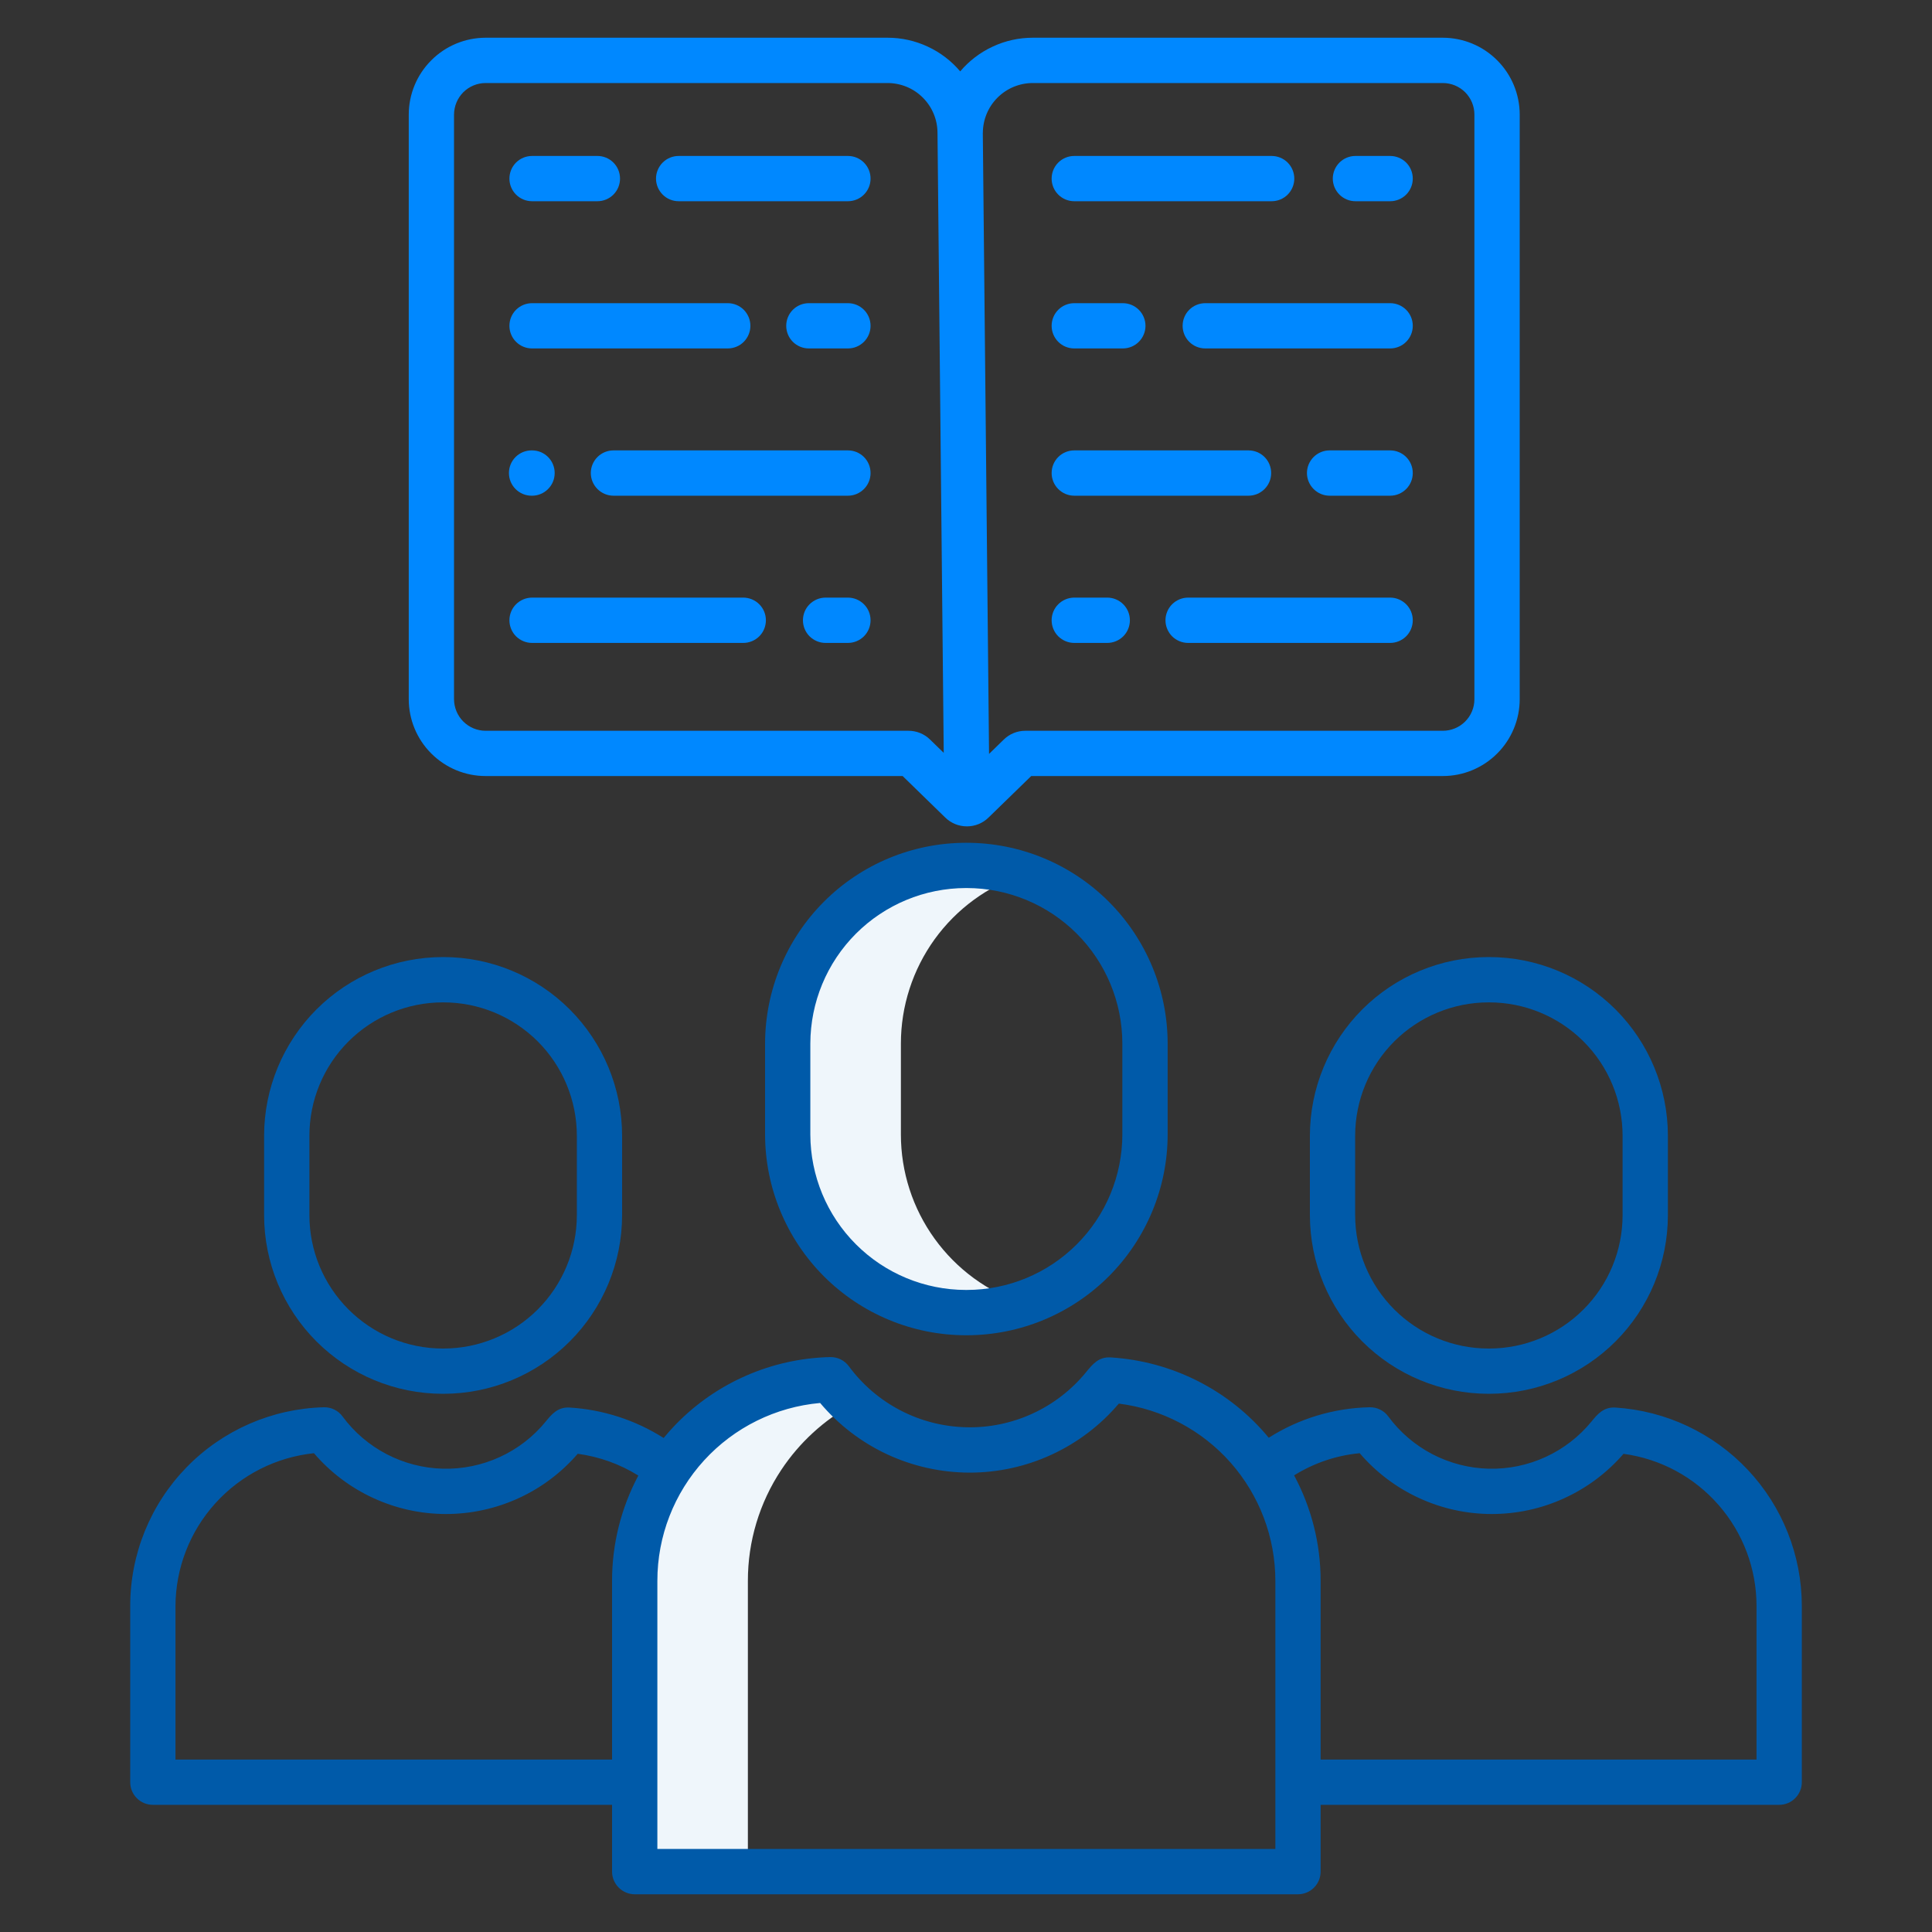 <svg width="40" height="40" viewBox="0 0 40 40" fill="none" xmlns="http://www.w3.org/2000/svg">
<rect x="0" y="0" width="40" height="40" fill="#333333" stroke="none"/>
<path d="M18.652 23.488V21.606C18.652 20.831 18.897 20.076 19.35 19.447C19.804 18.819 20.444 18.349 21.18 18.105C20.805 17.981 20.413 17.917 20.018 17.918H19.998C19.514 17.918 19.034 18.013 18.586 18.198C18.139 18.384 17.732 18.655 17.39 18.998C17.047 19.341 16.775 19.747 16.59 20.195C16.404 20.642 16.309 21.122 16.309 21.607V23.488C16.309 23.972 16.404 24.452 16.59 24.899C16.775 25.347 17.047 25.754 17.39 26.096C17.732 26.439 18.139 26.71 18.586 26.896C19.034 27.081 19.514 27.176 19.998 27.176H20.018C20.413 27.176 20.805 27.113 21.18 26.989C20.444 26.745 19.804 26.275 19.35 25.646C18.896 25.018 18.652 24.263 18.652 23.488Z" fill="#EFF6FB"/>
<path d="M17.198 28.566C16.112 28.594 15.08 29.045 14.322 29.823C13.564 30.602 13.14 31.645 13.141 32.731V38.75H15.484V32.731C15.483 31.914 15.723 31.114 16.175 30.433C16.55 29.867 17.058 29.401 17.653 29.075C17.485 28.92 17.333 28.749 17.198 28.566Z" fill="#EFF6FB"/>
<path d="M19.997 27.645H20.017C21.12 27.644 22.176 27.205 22.956 26.426C23.735 25.646 24.174 24.59 24.175 23.488V21.606C24.174 20.504 23.735 19.447 22.956 18.668C22.176 17.888 21.12 17.45 20.017 17.449H19.997C18.895 17.45 17.838 17.888 17.059 18.668C16.28 19.447 15.841 20.504 15.84 21.606V23.488C15.841 24.59 16.28 25.646 17.059 26.426C17.838 27.205 18.895 27.644 19.997 27.645ZM16.777 21.606C16.779 20.752 17.118 19.934 17.722 19.33C18.325 18.727 19.144 18.387 19.997 18.386H20.017C20.871 18.387 21.689 18.727 22.293 19.33C22.897 19.934 23.236 20.752 23.237 21.606V23.488C23.236 24.341 22.897 25.16 22.293 25.763C21.689 26.367 20.871 26.706 20.017 26.707H19.997C19.144 26.706 18.325 26.367 17.722 25.763C17.118 25.16 16.779 24.341 16.777 23.488V21.606Z" fill="#005AA9"/>
<path d="M30.817 28.857H30.834C31.815 28.856 32.755 28.466 33.448 27.773C34.141 27.08 34.531 26.14 34.532 25.16V23.513C34.531 22.532 34.141 21.593 33.448 20.899C32.755 20.206 31.815 19.816 30.834 19.815H30.817C29.837 19.816 28.897 20.206 28.204 20.899C27.511 21.593 27.121 22.532 27.12 23.513V25.16C27.121 26.14 27.511 27.08 28.204 27.773C28.897 28.466 29.837 28.856 30.817 28.857ZM28.057 23.513C28.058 22.781 28.349 22.079 28.866 21.562C29.384 21.045 30.085 20.754 30.817 20.753H30.834C31.566 20.754 32.268 21.045 32.785 21.562C33.303 22.079 33.593 22.781 33.594 23.513V25.16C33.593 25.892 33.303 26.593 32.785 27.11C32.268 27.628 31.566 27.919 30.834 27.92H30.817C30.085 27.919 29.384 27.628 28.866 27.11C28.349 26.593 28.058 25.892 28.057 25.16V23.513Z" fill="#005AA9"/>
<path d="M33.445 29.142C33.2 29.127 33.073 29.281 32.952 29.429C32.695 29.744 32.369 29.996 32 30.165C31.631 30.335 31.228 30.418 30.822 30.408C30.416 30.398 30.018 30.295 29.657 30.108C29.297 29.92 28.984 29.653 28.743 29.326C28.698 29.265 28.64 29.216 28.572 29.183C28.504 29.15 28.43 29.134 28.354 29.136C27.614 29.152 26.893 29.37 26.268 29.767C25.866 29.28 25.368 28.882 24.805 28.596C24.242 28.31 23.627 28.143 22.997 28.104C22.75 28.089 22.628 28.236 22.488 28.407C22.188 28.775 21.808 29.069 21.377 29.267C20.946 29.465 20.476 29.562 20.002 29.55C19.528 29.538 19.062 29.419 18.642 29.2C18.221 28.981 17.856 28.669 17.575 28.287C17.53 28.226 17.471 28.177 17.404 28.144C17.336 28.111 17.261 28.095 17.186 28.097C15.979 28.125 14.831 28.626 13.99 29.492C13.902 29.583 13.819 29.676 13.74 29.772C13.155 29.401 12.486 29.184 11.794 29.142C11.548 29.127 11.422 29.281 11.301 29.429C11.044 29.744 10.719 29.996 10.35 30.165C9.98 30.335 9.577 30.418 9.171 30.408C8.765 30.398 8.367 30.295 8.007 30.108C7.646 29.92 7.333 29.653 7.092 29.326C7.048 29.265 6.989 29.216 6.921 29.183C6.853 29.15 6.779 29.134 6.703 29.136C5.631 29.164 4.611 29.61 3.863 30.378C3.114 31.147 2.695 32.178 2.696 33.251V36.898C2.696 37.023 2.745 37.142 2.833 37.23C2.921 37.318 3.04 37.367 3.164 37.367H12.672V38.75C12.672 38.874 12.722 38.993 12.81 39.081C12.898 39.169 13.017 39.219 13.141 39.219H26.874C26.998 39.219 27.117 39.169 27.205 39.081C27.293 38.993 27.342 38.874 27.342 38.75V37.367H36.836C36.96 37.367 37.08 37.318 37.167 37.23C37.255 37.142 37.305 37.023 37.305 36.898V33.251C37.304 32.204 36.905 31.196 36.188 30.433C35.471 29.67 34.49 29.208 33.445 29.142ZM3.633 36.43V33.251C3.637 32.463 3.932 31.704 4.461 31.121C4.99 30.537 5.716 30.169 6.5 30.087C6.837 30.481 7.255 30.797 7.726 31.014C8.197 31.232 8.709 31.345 9.228 31.346C9.746 31.347 10.259 31.236 10.731 31.021C11.203 30.806 11.622 30.492 11.961 30.099C12.407 30.159 12.834 30.312 13.216 30.55C12.858 31.222 12.671 31.971 12.672 32.731V36.43H3.633ZM26.405 38.281H13.61V32.731C13.609 31.807 13.955 30.916 14.579 30.234C15.203 29.552 16.059 29.129 16.98 29.047C17.359 29.497 17.832 29.86 18.365 30.109C18.899 30.358 19.48 30.487 20.069 30.489C20.658 30.49 21.24 30.363 21.774 30.116C22.309 29.869 22.783 29.509 23.164 29.06C24.059 29.173 24.882 29.608 25.479 30.283C26.075 30.959 26.405 31.83 26.405 32.731V38.281ZM36.367 36.43H27.342V32.731C27.343 31.969 27.154 31.218 26.793 30.546C27.204 30.29 27.669 30.132 28.151 30.087C28.488 30.481 28.906 30.797 29.377 31.014C29.848 31.232 30.36 31.345 30.879 31.346C31.397 31.347 31.91 31.237 32.382 31.021C32.854 30.806 33.274 30.492 33.613 30.1C34.376 30.203 35.075 30.579 35.581 31.159C36.088 31.738 36.367 32.481 36.367 33.251V36.43Z" fill="#005AA9"/>
<path d="M9.165 28.857H9.183C10.163 28.856 11.103 28.466 11.796 27.773C12.489 27.08 12.879 26.14 12.88 25.16V23.513C12.879 22.532 12.489 21.593 11.796 20.899C11.103 20.206 10.163 19.816 9.183 19.815H9.165C8.185 19.816 7.245 20.206 6.552 20.899C5.859 21.593 5.469 22.532 5.468 23.513V25.16C5.469 26.14 5.859 27.08 6.552 27.773C7.245 28.466 8.185 28.856 9.165 28.857ZM6.406 23.513C6.406 22.781 6.697 22.079 7.215 21.562C7.732 21.045 8.434 20.754 9.165 20.753H9.183C9.915 20.754 10.616 21.045 11.134 21.562C11.651 22.079 11.942 22.781 11.943 23.513V25.16C11.942 25.892 11.651 26.593 11.134 27.11C10.616 27.628 9.915 27.919 9.183 27.92H9.165C8.434 27.919 7.732 27.628 7.215 27.11C6.697 26.593 6.406 25.892 6.406 25.16V23.513Z" fill="#005AA9"/>
<path d="M29.873 0.781H21.383C21.097 0.781 20.814 0.843 20.555 0.964C20.295 1.084 20.065 1.259 19.88 1.478C19.695 1.259 19.465 1.084 19.205 0.964C18.945 0.843 18.663 0.781 18.377 0.781H10.054C9.632 0.782 9.228 0.949 8.93 1.248C8.631 1.546 8.463 1.95 8.463 2.372V14.477C8.463 14.898 8.631 15.303 8.93 15.601C9.228 15.899 9.632 16.067 10.054 16.067H18.688L19.57 16.926C19.69 17.044 19.851 17.109 20.019 17.109C20.186 17.109 20.347 17.044 20.467 16.926L21.35 16.067H29.873C30.295 16.067 30.699 15.899 30.997 15.601C31.296 15.303 31.463 14.898 31.464 14.477V2.372C31.463 1.95 31.296 1.546 30.997 1.248C30.699 0.949 30.294 0.782 29.873 0.781ZM19.256 15.312C19.137 15.195 18.976 15.129 18.808 15.13H10.054C9.881 15.13 9.715 15.061 9.592 14.938C9.47 14.816 9.401 14.65 9.4 14.476V2.372C9.401 2.199 9.47 2.033 9.592 1.91C9.715 1.788 9.881 1.719 10.054 1.719H18.377C18.512 1.719 18.647 1.746 18.773 1.798C18.898 1.85 19.012 1.926 19.108 2.023C19.204 2.119 19.28 2.233 19.332 2.359C19.384 2.484 19.41 2.619 19.41 2.755L19.539 15.587L19.256 15.312ZM30.526 14.477C30.526 14.65 30.457 14.816 30.335 14.938C30.212 15.061 30.046 15.13 29.873 15.13H21.23C21.062 15.129 20.901 15.195 20.782 15.312L20.477 15.609L20.348 2.75H20.349C20.35 2.476 20.459 2.214 20.653 2.021C20.847 1.827 21.11 1.719 21.383 1.719H29.873C30.046 1.719 30.212 1.788 30.335 1.91C30.457 2.033 30.526 2.199 30.526 2.372V14.477Z" fill="#0088FF"/>
<path d="M17.556 3.229H14.051C13.927 3.229 13.807 3.278 13.72 3.366C13.632 3.454 13.582 3.573 13.582 3.698C13.582 3.822 13.632 3.941 13.72 4.029C13.807 4.117 13.927 4.166 14.051 4.166H17.556C17.68 4.166 17.799 4.117 17.887 4.029C17.975 3.941 18.024 3.822 18.024 3.698C18.024 3.573 17.975 3.454 17.887 3.366C17.799 3.278 17.68 3.229 17.556 3.229Z" fill="#0088FF"/>
<path d="M11.016 4.166H12.369C12.493 4.166 12.612 4.117 12.7 4.029C12.788 3.941 12.837 3.822 12.837 3.698C12.837 3.573 12.788 3.454 12.7 3.366C12.612 3.278 12.493 3.229 12.369 3.229H11.016C10.891 3.229 10.772 3.278 10.684 3.366C10.596 3.454 10.547 3.573 10.547 3.698C10.547 3.822 10.596 3.941 10.684 4.029C10.772 4.117 10.891 4.166 11.016 4.166Z" fill="#0088FF"/>
<path d="M17.556 6.277H16.747C16.622 6.277 16.503 6.326 16.415 6.414C16.327 6.502 16.278 6.621 16.278 6.746C16.278 6.87 16.327 6.989 16.415 7.077C16.503 7.165 16.622 7.214 16.747 7.214H17.556C17.68 7.214 17.799 7.165 17.887 7.077C17.975 6.989 18.024 6.87 18.024 6.746C18.024 6.621 17.975 6.502 17.887 6.414C17.799 6.326 17.68 6.277 17.556 6.277Z" fill="#0088FF"/>
<path d="M11.016 7.214H15.067C15.191 7.214 15.311 7.165 15.399 7.077C15.486 6.989 15.536 6.87 15.536 6.746C15.536 6.621 15.486 6.502 15.399 6.414C15.311 6.326 15.191 6.277 15.067 6.277H11.016C10.891 6.277 10.772 6.326 10.684 6.414C10.596 6.502 10.547 6.621 10.547 6.746C10.547 6.87 10.596 6.989 10.684 7.077C10.772 7.165 10.891 7.214 11.016 7.214Z" fill="#0088FF"/>
<path d="M17.556 9.325H12.701C12.577 9.325 12.458 9.374 12.37 9.462C12.282 9.55 12.232 9.669 12.232 9.794C12.232 9.918 12.282 10.037 12.37 10.125C12.458 10.213 12.577 10.263 12.701 10.263H17.556C17.68 10.263 17.799 10.213 17.887 10.125C17.975 10.037 18.024 9.918 18.024 9.794C18.024 9.669 17.975 9.55 17.887 9.462C17.799 9.374 17.68 9.325 17.556 9.325Z" fill="#0088FF"/>
<path d="M11.005 10.263H11.016C11.14 10.263 11.259 10.213 11.347 10.125C11.435 10.037 11.484 9.918 11.484 9.794C11.484 9.669 11.435 9.55 11.347 9.462C11.259 9.374 11.14 9.325 11.016 9.325H11.006C10.881 9.325 10.762 9.374 10.674 9.462C10.586 9.55 10.537 9.669 10.537 9.794C10.537 9.918 10.586 10.037 10.674 10.125C10.762 10.213 10.881 10.263 11.006 10.263H11.005Z" fill="#0088FF"/>
<path d="M17.556 12.373H17.092C16.968 12.373 16.849 12.423 16.761 12.511C16.673 12.598 16.624 12.718 16.624 12.842C16.624 12.966 16.673 13.086 16.761 13.174C16.849 13.261 16.968 13.311 17.092 13.311H17.556C17.68 13.311 17.799 13.261 17.887 13.174C17.975 13.086 18.024 12.966 18.024 12.842C18.024 12.718 17.975 12.598 17.887 12.511C17.799 12.423 17.68 12.373 17.556 12.373Z" fill="#0088FF"/>
<path d="M15.388 12.373H11.016C10.891 12.373 10.772 12.423 10.684 12.511C10.596 12.598 10.547 12.718 10.547 12.842C10.547 12.966 10.596 13.086 10.684 13.174C10.772 13.261 10.891 13.311 11.016 13.311H15.388C15.513 13.311 15.632 13.261 15.72 13.174C15.808 13.086 15.857 12.966 15.857 12.842C15.857 12.718 15.808 12.598 15.72 12.511C15.632 12.423 15.513 12.373 15.388 12.373Z" fill="#0088FF"/>
<path d="M28.782 3.229H28.063C27.939 3.229 27.82 3.278 27.732 3.366C27.644 3.454 27.594 3.573 27.594 3.698C27.594 3.822 27.644 3.941 27.732 4.029C27.82 4.117 27.939 4.166 28.063 4.166H28.782C28.906 4.166 29.025 4.117 29.113 4.029C29.201 3.941 29.25 3.822 29.25 3.698C29.25 3.573 29.201 3.454 29.113 3.366C29.025 3.278 28.906 3.229 28.782 3.229Z" fill="#0088FF"/>
<path d="M22.241 4.166H26.328C26.452 4.166 26.572 4.117 26.66 4.029C26.747 3.941 26.797 3.822 26.797 3.698C26.797 3.573 26.747 3.454 26.66 3.366C26.572 3.278 26.452 3.229 26.328 3.229H22.241C22.117 3.229 21.998 3.278 21.91 3.366C21.822 3.454 21.773 3.573 21.773 3.698C21.773 3.822 21.822 3.941 21.91 4.029C21.998 4.117 22.117 4.166 22.241 4.166Z" fill="#0088FF"/>
<path d="M28.782 6.277H24.954C24.829 6.277 24.71 6.326 24.622 6.414C24.534 6.502 24.485 6.621 24.485 6.746C24.485 6.87 24.534 6.989 24.622 7.077C24.71 7.165 24.829 7.214 24.954 7.214H28.782C28.906 7.214 29.025 7.165 29.113 7.077C29.201 6.989 29.25 6.87 29.25 6.746C29.25 6.621 29.201 6.502 29.113 6.414C29.025 6.326 28.906 6.277 28.782 6.277Z" fill="#0088FF"/>
<path d="M22.241 7.214H23.247C23.371 7.214 23.49 7.165 23.578 7.077C23.666 6.989 23.716 6.87 23.716 6.746C23.716 6.621 23.666 6.502 23.578 6.414C23.49 6.326 23.371 6.277 23.247 6.277H22.241C22.117 6.277 21.998 6.326 21.91 6.414C21.822 6.502 21.773 6.621 21.773 6.746C21.773 6.87 21.822 6.989 21.91 7.077C21.998 7.165 22.117 7.214 22.241 7.214Z" fill="#0088FF"/>
<path d="M28.782 9.325H27.528C27.404 9.325 27.285 9.374 27.197 9.462C27.109 9.55 27.059 9.669 27.059 9.794C27.059 9.918 27.109 10.037 27.197 10.125C27.285 10.213 27.404 10.263 27.528 10.263H28.782C28.906 10.263 29.025 10.213 29.113 10.125C29.201 10.037 29.25 9.918 29.25 9.794C29.25 9.669 29.201 9.55 29.113 9.462C29.025 9.374 28.906 9.325 28.782 9.325Z" fill="#0088FF"/>
<path d="M22.241 10.263H25.849C25.974 10.263 26.093 10.213 26.181 10.125C26.269 10.037 26.318 9.918 26.318 9.794C26.318 9.669 26.269 9.55 26.181 9.462C26.093 9.374 25.974 9.325 25.849 9.325H22.241C22.117 9.325 21.998 9.374 21.91 9.462C21.822 9.55 21.773 9.669 21.773 9.794C21.773 9.918 21.822 10.037 21.91 10.125C21.998 10.213 22.117 10.263 22.241 10.263Z" fill="#0088FF"/>
<path d="M28.782 12.373H24.599C24.475 12.373 24.355 12.423 24.267 12.511C24.18 12.598 24.13 12.718 24.13 12.842C24.13 12.966 24.18 13.086 24.267 13.174C24.355 13.261 24.475 13.311 24.599 13.311H28.782C28.906 13.311 29.025 13.261 29.113 13.174C29.201 13.086 29.25 12.966 29.25 12.842C29.25 12.718 29.201 12.598 29.113 12.511C29.025 12.423 28.906 12.373 28.782 12.373Z" fill="#0088FF"/>
<path d="M22.925 12.373H22.241C22.117 12.373 21.998 12.423 21.91 12.511C21.822 12.598 21.773 12.718 21.773 12.842C21.773 12.966 21.822 13.086 21.91 13.174C21.998 13.261 22.117 13.311 22.241 13.311H22.925C23.049 13.311 23.168 13.261 23.256 13.174C23.344 13.086 23.393 12.966 23.393 12.842C23.393 12.718 23.344 12.598 23.256 12.511C23.168 12.423 23.049 12.373 22.925 12.373Z" fill="#0088FF"/>
</svg>
